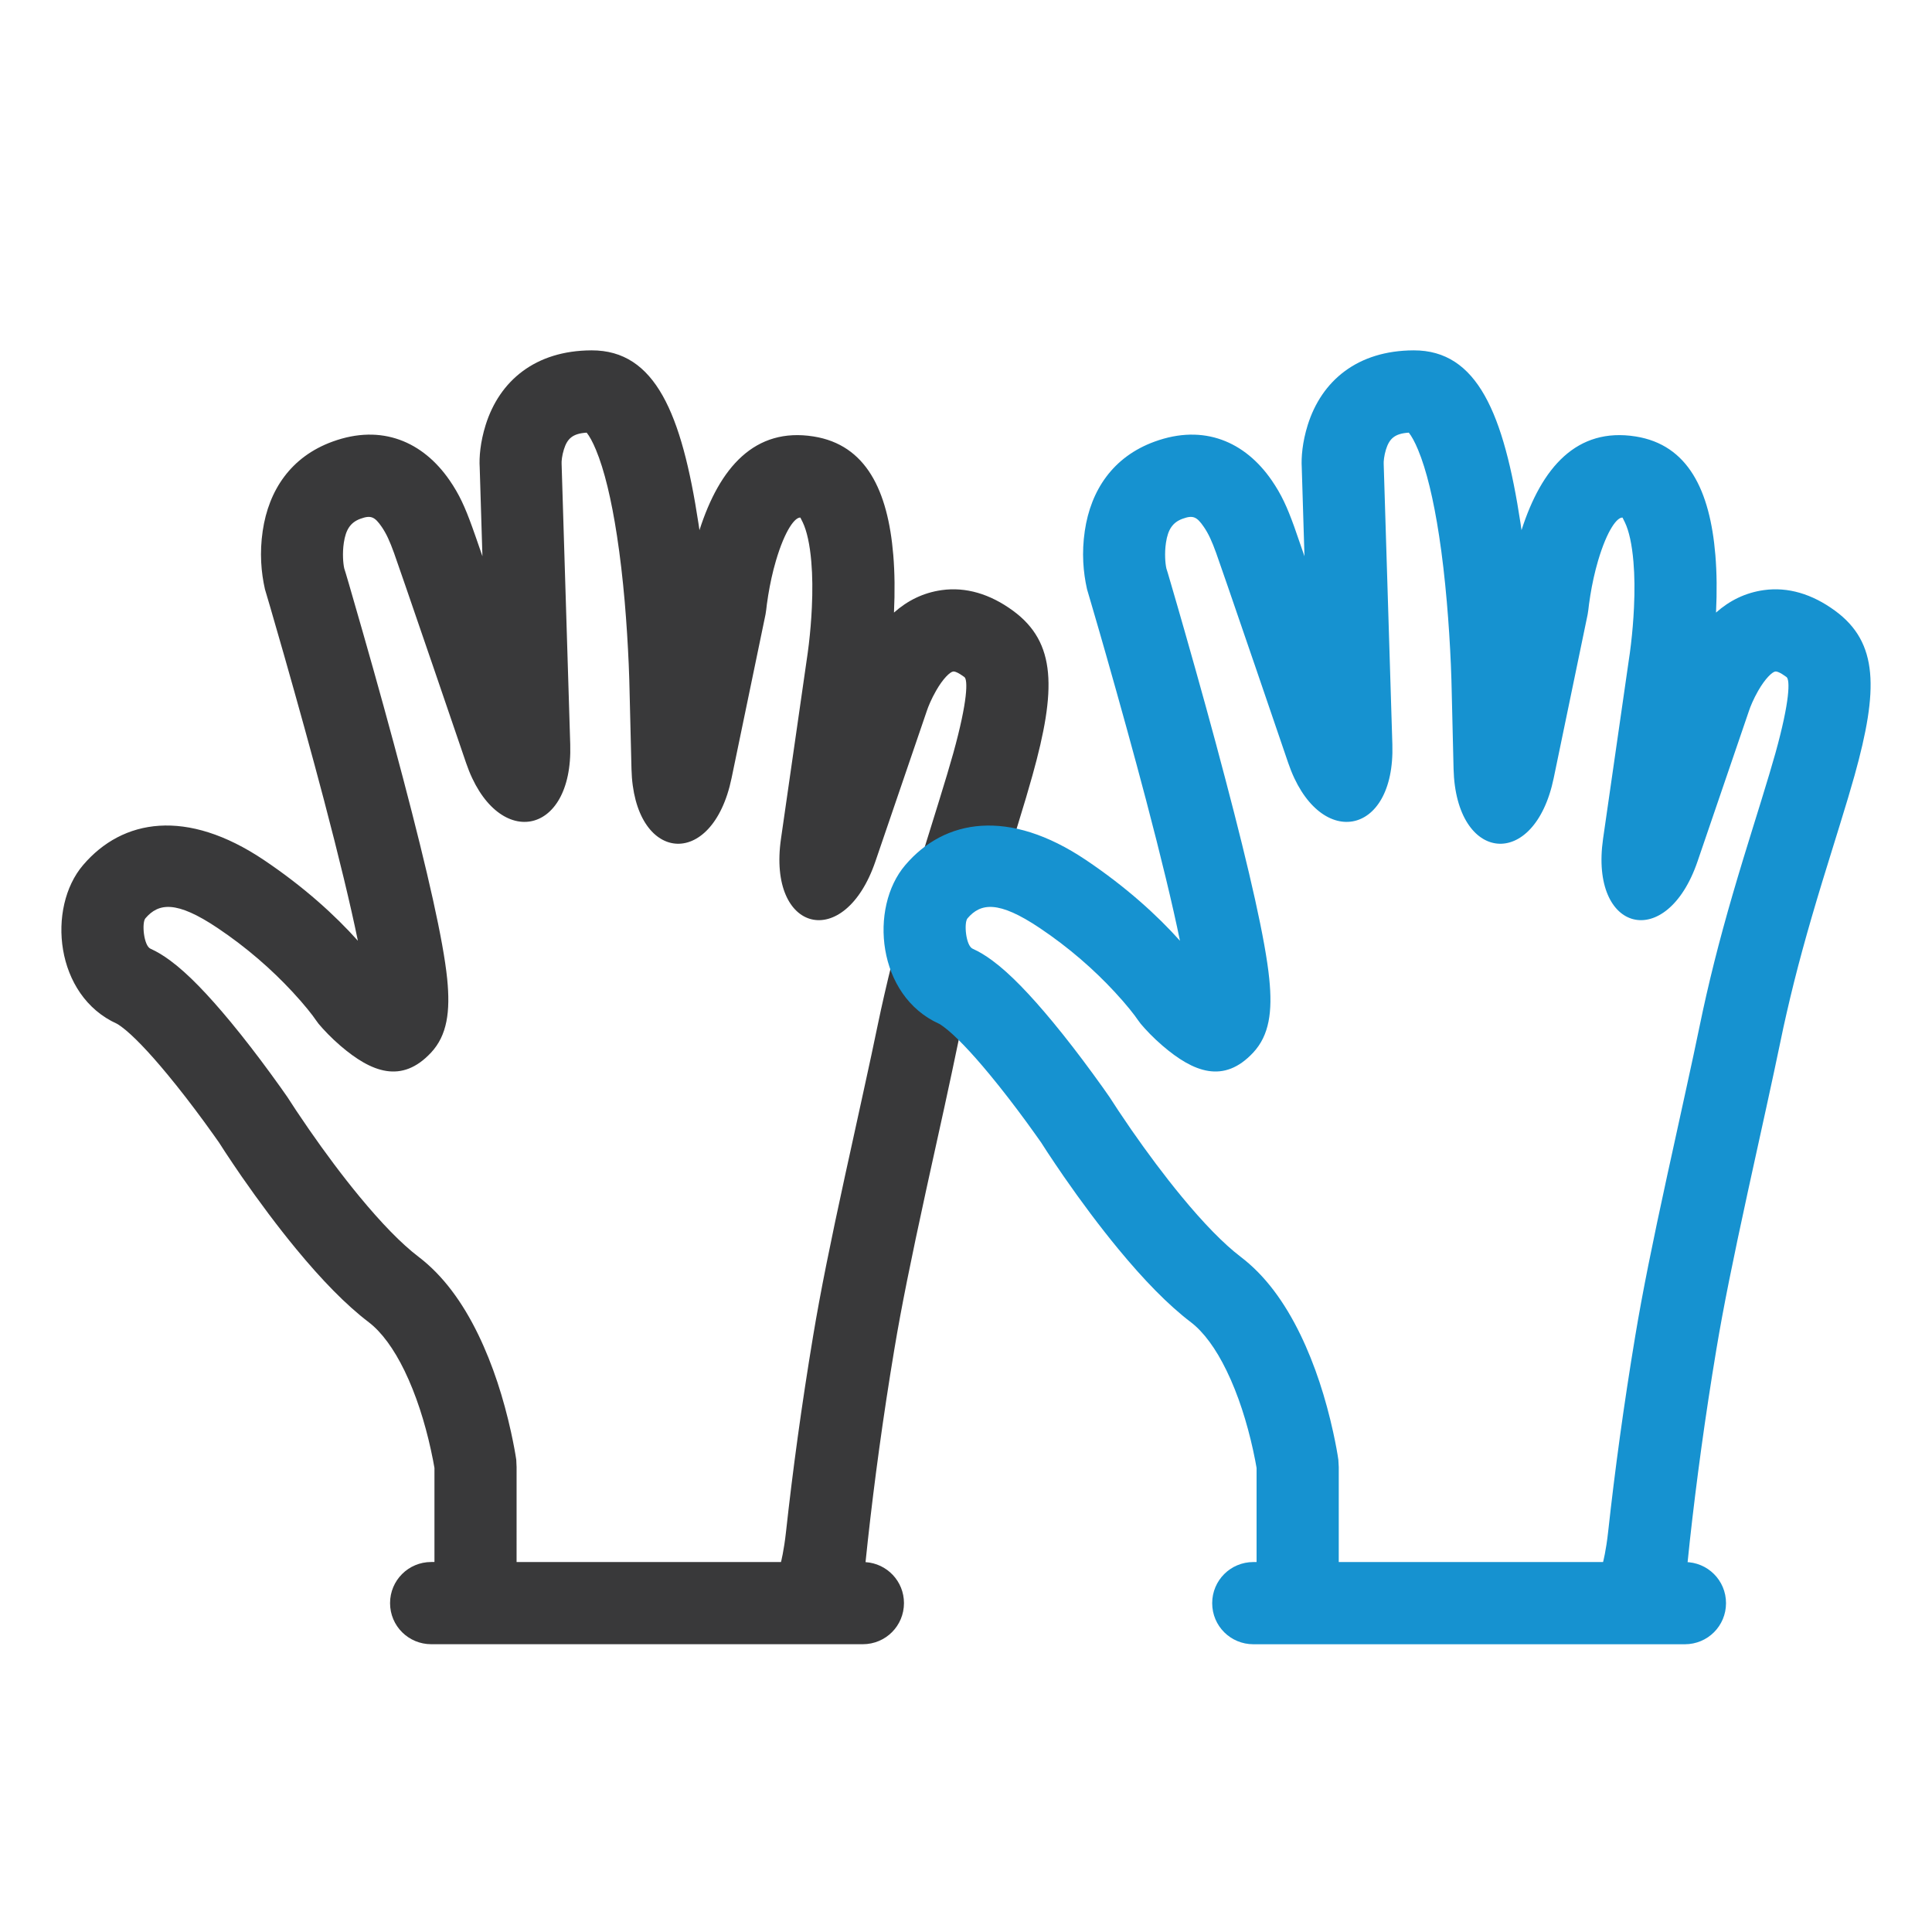 <?xml version="1.0" encoding="utf-8"?>
<!-- Generator: Adobe Illustrator 16.0.4, SVG Export Plug-In . SVG Version: 6.00 Build 0)  -->
<!DOCTYPE svg PUBLIC "-//W3C//DTD SVG 1.1//EN" "http://www.w3.org/Graphics/SVG/1.1/DTD/svg11.dtd">
<svg version="1.1" xmlns="http://www.w3.org/2000/svg" xmlns:xlink="http://www.w3.org/1999/xlink" x="0px" y="0px" width="47px"
	 height="47px" viewBox="0 0 47 47" enable-background="new 0 0 47 47" xml:space="preserve">
<g id="_x31_">
</g>
<g id="_x32_">
</g>
<g id="_x34_">
</g>
<g id="_x39_">
</g>
<g id="_x32_8">
</g>
<g id="_x34_7">
	<path fill="#39393A" d="M18.999,38c0,0,0.071-0.265,0.123-0.741c0.161-1.473,0.379-3.078,0.66-4.765
		c0.177-1.063,0.414-2.236,0.783-3.929c0.047-0.214,0.047-0.214,0.094-0.427c0.029-0.137,0.287-1.304,0.359-1.64
		c0.135-0.613,0.239-1.103,0.333-1.556c0.052-0.248,0.105-0.496,0.163-0.746c0.246-1.074,0.526-2.093,0.901-3.324
		c0.065-0.218,0.133-0.434,0.22-0.714c0.105-0.34,0.16-0.518,0.206-0.664c0.156-0.506,0.261-0.853,0.349-1.169
		c0.355-1.28,0.357-1.791,0.27-1.855c-0.158-0.116-0.236-0.139-0.273-0.134c-0.076,0.011-0.246,0.17-0.416,0.469
		c-0.114,0.199-0.191,0.388-0.223,0.486l-1.252,3.665c-0.752,2.199-2.627,1.739-2.297-0.551l0.629-4.373
		c0.012-0.078,0.029-0.197,0.049-0.364c0.033-0.281,0.059-0.582,0.073-0.888c0.019-0.399,0.016-0.776-0.013-1.112
		c-0.035-0.421-0.109-0.753-0.208-0.96c-0.054-0.111-0.062-0.118-0.052-0.116c-0.128-0.021-0.377,0.287-0.602,1.053
		c-0.08,0.271-0.141,0.557-0.187,0.837c-0.027,0.167-0.042,0.291-0.048,0.351l-0.017,0.113l-0.826,3.983
		c-0.468,2.257-2.38,2.067-2.435-0.224l-0.047-1.915c-0.002-0.124-0.008-0.337-0.02-0.627c-0.021-0.486-0.053-1.003-0.098-1.529
		c-0.049-0.562-0.111-1.1-0.188-1.6c-0.135-0.885-0.308-1.605-0.512-2.093c-0.08-0.193-0.159-0.334-0.225-0.416
		c-0.346,0.022-0.473,0.148-0.555,0.411c-0.047,0.149-0.059,0.293-0.055,0.346l0.21,6.829c0.069,2.266-1.809,2.573-2.533,0.451
		c-0.05-0.146-0.05-0.146-0.251-0.735c-0.189-0.555-0.381-1.115-0.563-1.648c-0.03-0.088-0.03-0.088-0.061-0.177
		c-0.483-1.41-0.803-2.34-0.878-2.548c-0.105-0.29-0.186-0.47-0.301-0.638c-0.171-0.248-0.264-0.288-0.517-0.196
		c-0.241,0.088-0.356,0.261-0.404,0.585c-0.038,0.254-0.017,0.504,0.011,0.626c0.006,0.012,0.051,0.164,0.113,0.375
		c0.103,0.353,0.216,0.747,0.337,1.17c0.347,1.212,0.683,2.428,0.983,3.569c0.597,2.268,0.977,3.944,1.07,4.863
		c0.081,0.805-0.001,1.379-0.391,1.798c-0.715,0.768-1.453,0.48-2.205-0.165c-0.224-0.192-0.408-0.388-0.532-0.535l-0.063-0.086
		c-0.084-0.125-0.275-0.371-0.572-0.691c-0.506-0.545-1.113-1.078-1.82-1.552c-1.01-0.678-1.441-0.608-1.758-0.237
		c-0.092,0.107-0.041,0.665,0.123,0.739c0.161,0.072,0.318,0.168,0.479,0.287c0.434,0.32,0.921,0.83,1.471,1.494
		c0.325,0.394,0.653,0.819,0.968,1.25c0.189,0.258,0.332,0.461,0.415,0.581c0.115,0.181,0.29,0.446,0.526,0.787
		c0.393,0.567,0.809,1.126,1.226,1.631c0.532,0.645,1.022,1.15,1.435,1.464c0.594,0.452,1.069,1.1,1.455,1.895
		c0.358,0.739,0.617,1.554,0.796,2.368c0.066,0.301,0.107,0.534,0.128,0.676l0.008,0.18V38H18.999z M10.569,38v-2.289
		c-0.018-0.103-0.045-0.254-0.087-0.442c-0.147-0.673-0.361-1.346-0.642-1.925c-0.261-0.536-0.557-0.939-0.868-1.177
		c-0.556-0.423-1.145-1.029-1.766-1.782c-0.456-0.553-0.903-1.154-1.327-1.764c-0.147-0.214-0.281-0.412-0.4-0.593
		c-0.072-0.109-0.123-0.189-0.151-0.234c-0.05-0.072-0.183-0.259-0.358-0.5c-0.293-0.4-0.598-0.796-0.896-1.156
		c-0.453-0.549-0.848-0.96-1.119-1.16C2.9,24.937,2.86,24.913,2.845,24.905c-1.514-0.683-1.707-2.826-0.824-3.86
		c0.963-1.129,2.523-1.381,4.395-0.126c0.979,0.657,1.74,1.351,2.29,1.967c-0.176-0.862-0.459-2.033-0.826-3.428
		c-0.297-1.126-0.63-2.329-0.972-3.529c-0.12-0.42-0.232-0.81-0.334-1.159c-0.062-0.209-0.105-0.358-0.129-0.437
		c-0.092-0.409-0.133-0.882-0.054-1.418c0.146-0.992,0.687-1.804,1.699-2.172c1.198-0.437,2.2,0.003,2.847,0.941
		c0.239,0.347,0.375,0.652,0.547,1.127c0.033,0.088,0.119,0.335,0.252,0.721l-0.066-2.159c-0.016-0.246,0.014-0.617,0.144-1.033
		c0.337-1.077,1.209-1.812,2.575-1.817c1.552-0.005,2.195,1.536,2.603,4.212c0.009,0.054,0.017,0.107,0.024,0.162
		c0.489-1.525,1.346-2.507,2.777-2.279c1.275,0.203,1.807,1.312,1.938,2.884c0.036,0.432,0.04,0.893,0.017,1.4
		c0.326-0.289,0.707-0.482,1.16-0.546c0.586-0.083,1.178,0.093,1.734,0.5c1.06,0.775,1.056,1.923,0.475,4.006
		c-0.094,0.339-0.202,0.701-0.363,1.224c-0.047,0.148-0.102,0.327-0.207,0.666c-0.027,0.089-0.053,0.17-0.076,0.248
		c-0.82,0.011-1.48,0.678-1.48,1.499c0,0.53,0.273,0.995,0.688,1.262c-0.074,0.295-0.146,0.586-0.213,0.883
		c-0.055,0.236-0.105,0.471-0.154,0.704c-0.095,0.461-0.201,0.957-0.336,1.578c-0.074,0.337-0.332,1.506-0.361,1.64
		c-0.047,0.213-0.047,0.213-0.093,0.425c-0.362,1.663-0.595,2.81-0.765,3.832c-0.275,1.648-0.487,3.217-0.645,4.652
		c-0.02,0.184-0.039,0.358-0.056,0.527c0.522,0.034,0.935,0.464,0.935,0.997c0,0.553-0.445,1-1.002,1H10.491
		c-0.553,0-1.002-0.443-1.002-1c0-0.552,0.445-1,1.002-1H10.569z"/>
	<path fill="#1692D0" d="M38.998,38c0,0,0.072-0.265,0.124-0.741c0.161-1.473,0.379-3.078,0.66-4.765
		c0.177-1.063,0.414-2.236,0.783-3.929c0.047-0.214,0.047-0.214,0.094-0.427c0.029-0.137,0.286-1.304,0.359-1.64
		c0.135-0.613,0.239-1.103,0.333-1.556c0.051-0.248,0.105-0.496,0.162-0.746c0.246-1.074,0.527-2.093,0.902-3.324
		c0.066-0.218,0.133-0.434,0.22-0.714c0.105-0.34,0.161-0.518,0.206-0.664c0.156-0.506,0.26-0.853,0.349-1.169
		c0.356-1.28,0.358-1.791,0.27-1.855c-0.158-0.116-0.236-0.139-0.273-0.134c-0.075,0.011-0.245,0.17-0.416,0.469
		c-0.114,0.199-0.191,0.388-0.223,0.486l-1.252,3.665c-0.752,2.199-2.627,1.739-2.298-0.551l0.63-4.373
		c0.013-0.078,0.029-0.197,0.049-0.364c0.033-0.281,0.059-0.582,0.073-0.888c0.019-0.399,0.016-0.776-0.013-1.112
		c-0.035-0.421-0.108-0.753-0.208-0.96c-0.054-0.111-0.061-0.118-0.052-0.116c-0.128-0.021-0.376,0.287-0.602,1.053
		c-0.079,0.271-0.142,0.557-0.187,0.837c-0.027,0.167-0.042,0.291-0.048,0.351l-0.017,0.113l-0.826,3.983
		c-0.468,2.257-2.379,2.067-2.436-0.224l-0.046-1.915c-0.002-0.124-0.008-0.337-0.02-0.627c-0.021-0.486-0.053-1.003-0.099-1.529
		c-0.049-0.562-0.11-1.1-0.187-1.6c-0.135-0.885-0.308-1.605-0.512-2.093c-0.08-0.193-0.159-0.334-0.225-0.416
		c-0.346,0.022-0.473,0.148-0.556,0.411c-0.046,0.149-0.058,0.293-0.055,0.346l0.211,6.829c0.069,2.266-1.809,2.573-2.533,0.451
		c-0.05-0.146-0.05-0.146-0.251-0.735c-0.189-0.555-0.381-1.115-0.563-1.648c-0.03-0.088-0.03-0.088-0.061-0.177
		c-0.482-1.41-0.803-2.34-0.878-2.548c-0.105-0.29-0.186-0.47-0.302-0.638c-0.17-0.248-0.263-0.288-0.516-0.196
		c-0.241,0.088-0.356,0.261-0.404,0.585c-0.038,0.254-0.017,0.504,0.011,0.626c0.006,0.012,0.051,0.164,0.112,0.375
		c0.104,0.353,0.217,0.747,0.338,1.17c0.346,1.212,0.683,2.428,0.982,3.569c0.598,2.268,0.978,3.944,1.07,4.863
		c0.082,0.805,0,1.379-0.39,1.798c-0.715,0.768-1.452,0.48-2.204-0.165c-0.225-0.192-0.409-0.388-0.533-0.535l-0.064-0.086
		c-0.084-0.125-0.274-0.371-0.571-0.691c-0.505-0.545-1.113-1.078-1.82-1.552c-1.01-0.678-1.441-0.608-1.758-0.237
		c-0.092,0.107-0.041,0.665,0.123,0.739c0.161,0.072,0.318,0.168,0.479,0.287c0.434,0.32,0.921,0.83,1.471,1.494
		c0.326,0.394,0.653,0.819,0.968,1.25c0.189,0.258,0.333,0.461,0.415,0.581c0.115,0.181,0.29,0.446,0.525,0.787
		c0.394,0.567,0.81,1.126,1.227,1.631c0.531,0.645,1.023,1.15,1.434,1.464c0.596,0.452,1.07,1.1,1.456,1.895
		c0.358,0.739,0.617,1.554,0.796,2.368c0.066,0.301,0.107,0.534,0.127,0.676l0.01,0.18V38H38.998h1.989c0.554,0,1.002,0.444,1.002,1
		c0,0.553-0.444,1-1.002,1H30.491c-0.554,0-1.002-0.443-1.002-1c0-0.552,0.445-1,1.002-1H38.998z M26.414,20.919
		c0.979,0.657,1.741,1.351,2.291,1.967c-0.176-0.862-0.459-2.033-0.826-3.428c-0.297-1.126-0.63-2.329-0.972-3.529
		c-0.12-0.42-0.232-0.81-0.335-1.159c-0.061-0.209-0.104-0.358-0.128-0.437c-0.092-0.409-0.133-0.882-0.054-1.418
		c0.146-0.992,0.687-1.804,1.699-2.172c1.199-0.437,2.2,0.003,2.847,0.941c0.239,0.347,0.376,0.652,0.548,1.127
		c0.031,0.088,0.117,0.335,0.25,0.721l-0.066-2.159c-0.015-0.246,0.015-0.617,0.145-1.033c0.337-1.077,1.209-1.812,2.575-1.817
		c1.552-0.005,2.195,1.536,2.603,4.212c0.008,0.054,0.016,0.107,0.023,0.162c0.49-1.525,1.346-2.507,2.778-2.279
		c1.274,0.203,1.807,1.312,1.938,2.884c0.036,0.432,0.04,0.893,0.016,1.4c0.326-0.289,0.708-0.482,1.161-0.546
		c0.587-0.083,1.177,0.093,1.733,0.5c1.061,0.775,1.057,1.923,0.477,4.006c-0.095,0.339-0.203,0.701-0.365,1.224
		c-0.045,0.148-0.101,0.327-0.206,0.666c-0.086,0.277-0.152,0.49-0.217,0.703c-0.362,1.189-0.632,2.167-0.865,3.189
		c-0.055,0.236-0.105,0.471-0.153,0.704c-0.096,0.461-0.202,0.957-0.338,1.578c-0.073,0.337-0.331,1.506-0.36,1.64
		c-0.047,0.213-0.047,0.213-0.093,0.425c-0.362,1.663-0.595,2.81-0.765,3.832c-0.275,1.648-0.487,3.217-0.645,4.652
		c-0.055,0.502-0.099,0.951-0.133,1.341c-0.021,0.231-0.033,0.391-0.039,0.471l-0.039,0.571L30.569,40v-4.289
		c-0.017-0.103-0.046-0.254-0.087-0.442c-0.148-0.673-0.361-1.346-0.643-1.925c-0.26-0.536-0.556-0.939-0.867-1.177
		c-0.556-0.423-1.145-1.029-1.766-1.782c-0.456-0.553-0.904-1.154-1.327-1.764c-0.147-0.214-0.281-0.412-0.4-0.593
		c-0.072-0.109-0.123-0.189-0.151-0.234c-0.05-0.072-0.183-0.259-0.358-0.5c-0.293-0.4-0.598-0.796-0.896-1.156
		c-0.453-0.549-0.848-0.96-1.119-1.16c-0.054-0.041-0.094-0.064-0.109-0.072c-1.514-0.683-1.707-2.826-0.824-3.86
		C22.983,19.917,24.544,19.665,26.414,20.919z"/>
</g>
</svg>
